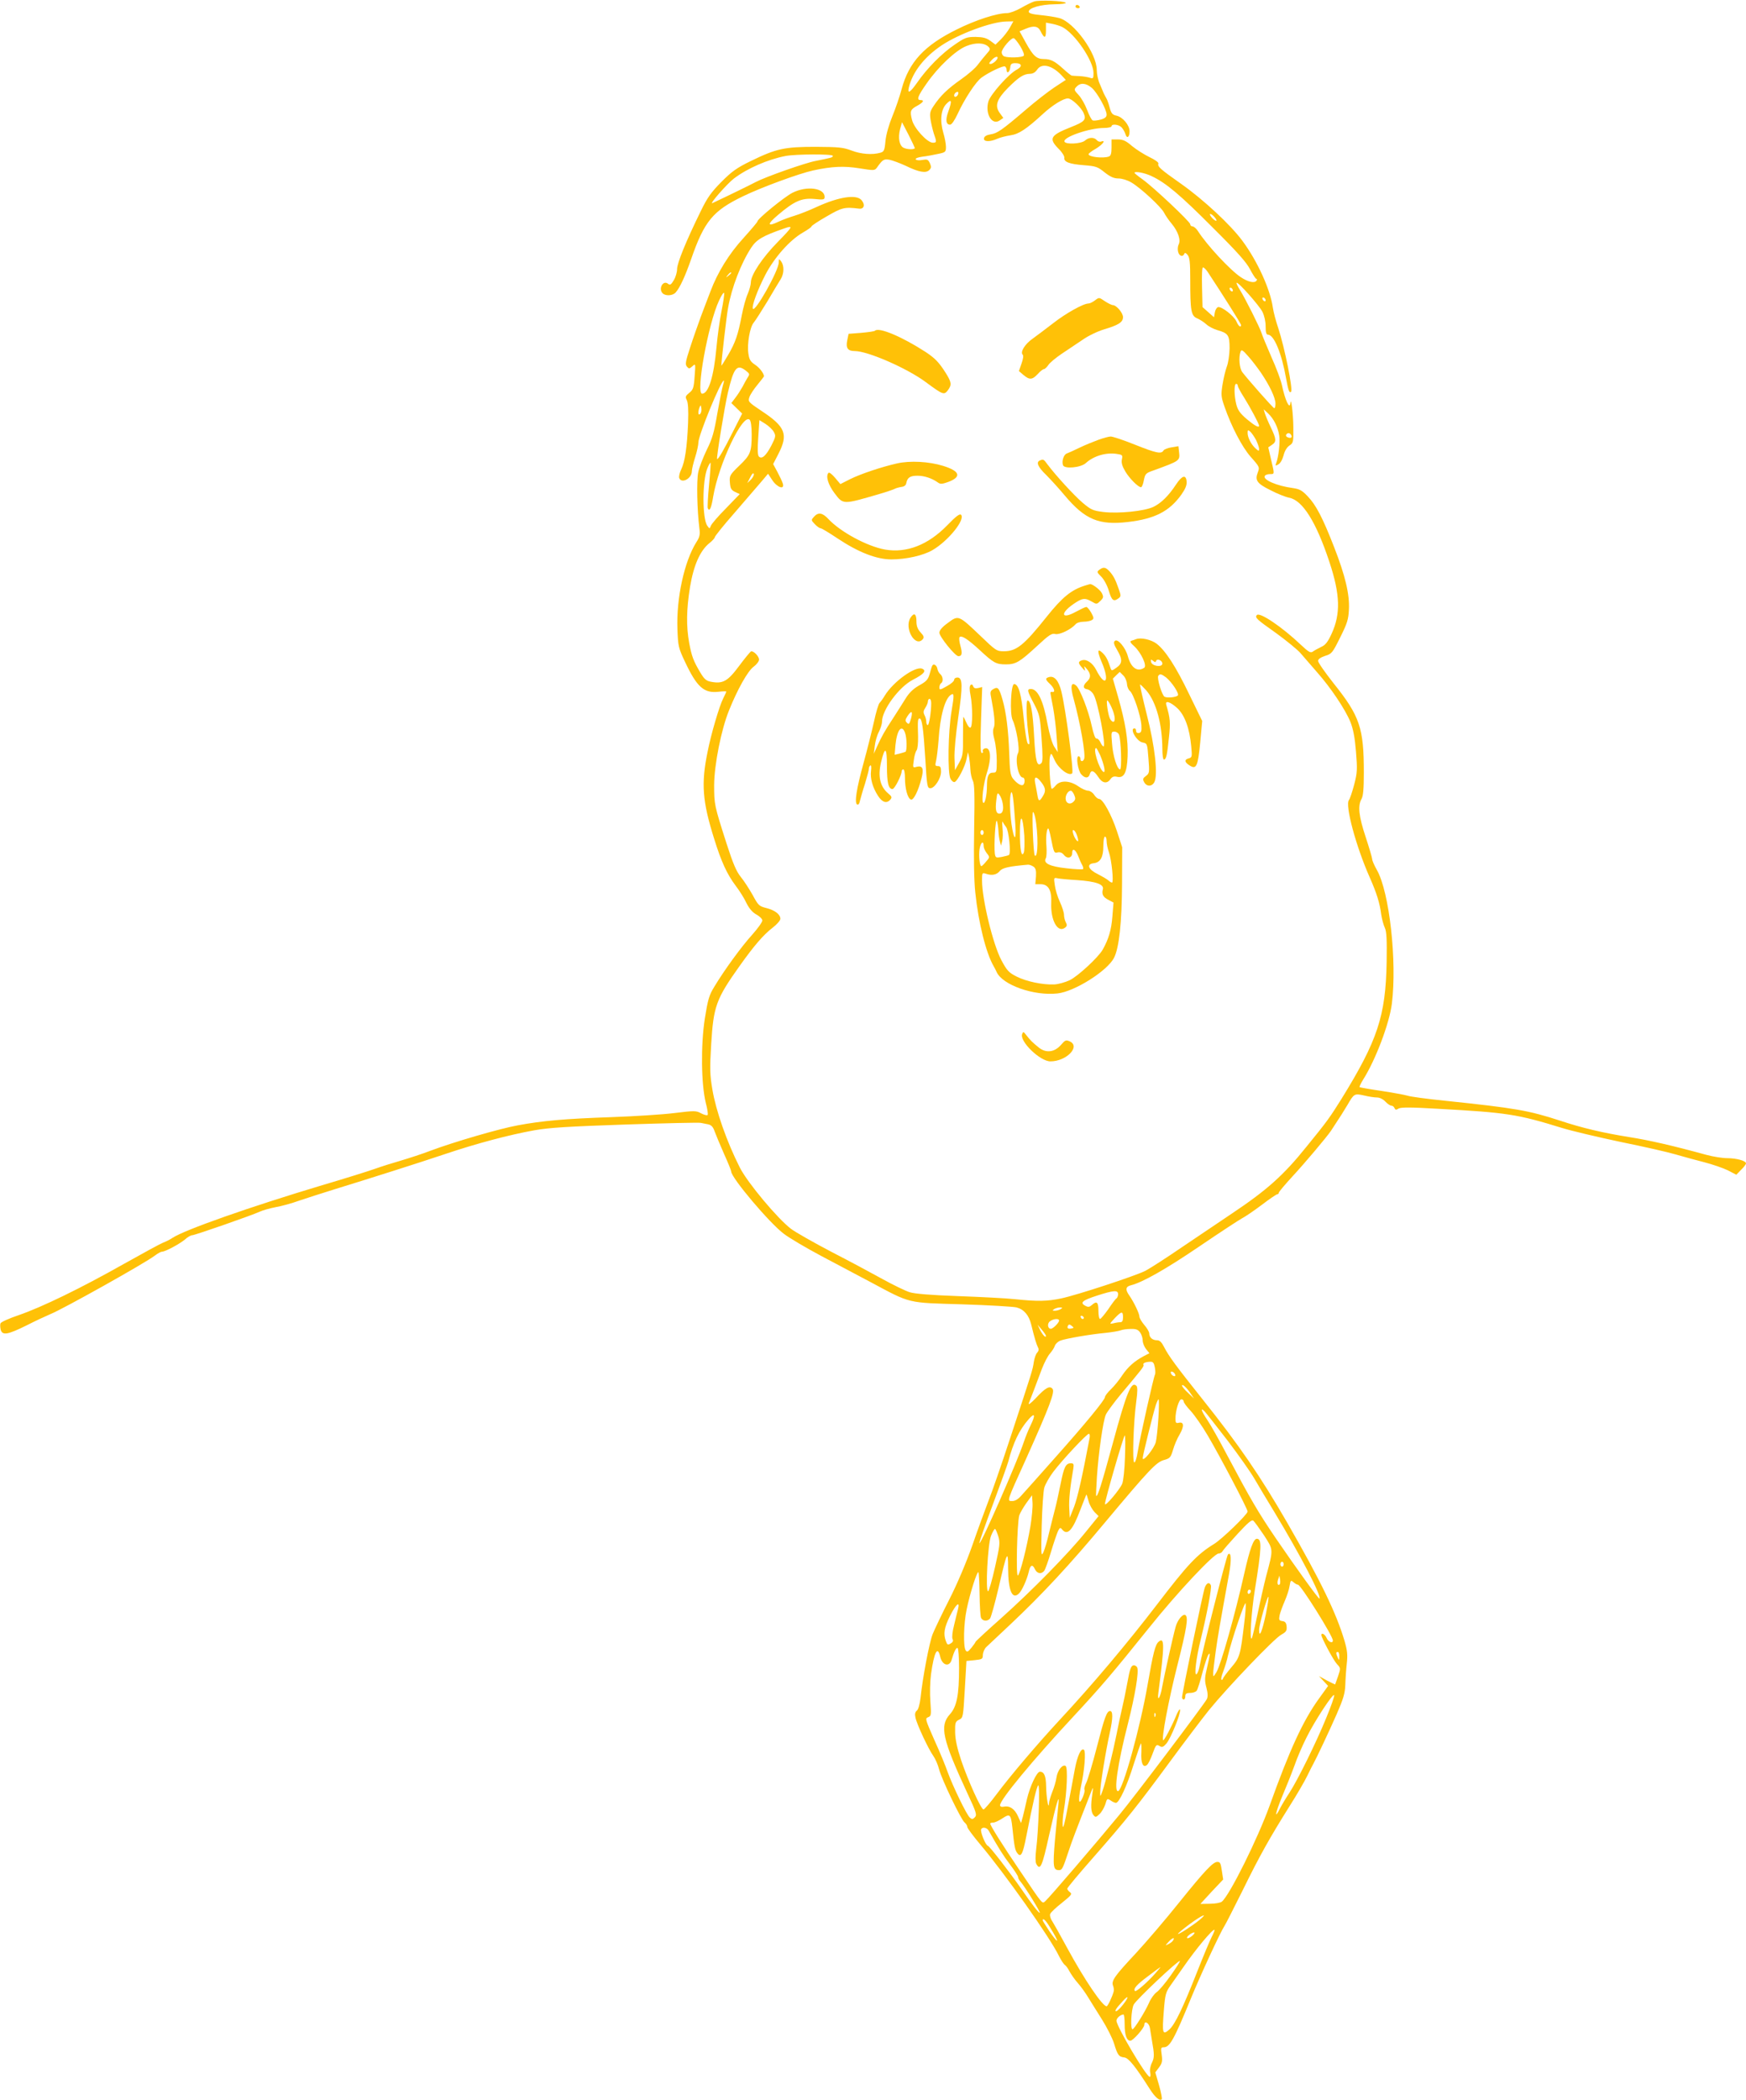 <?xml version="1.0" standalone="no"?>
<!DOCTYPE svg PUBLIC "-//W3C//DTD SVG 20010904//EN"
 "http://www.w3.org/TR/2001/REC-SVG-20010904/DTD/svg10.dtd">
<svg version="1.0" xmlns="http://www.w3.org/2000/svg"
 width="1065pt" height="1280pt" viewBox="0 0 1065 1280"
 preserveAspectRatio="xMidYMid meet">
<g transform="translate(0,1280) scale(0.1,-0.1)"
fill="#ffc107" stroke="none">
<path d="M6308 12791 c-15 -5 -52 -23 -81 -40 -30 -17 -68 -31 -84 -31 -62 0
-192 -42 -308 -100 -197 -97 -291 -199 -335 -362 -12 -46 -38 -121 -57 -167
-21 -51 -38 -111 -42 -150 -5 -58 -9 -66 -31 -72 -49 -14 -117 -9 -175 13 -53
20 -79 22 -220 23 -190 0 -240 -11 -394 -86 -87 -42 -117 -64 -180 -127 -63
-64 -86 -95 -128 -182 -88 -179 -143 -314 -143 -350 0 -19 -9 -50 -20 -68 -17
-28 -23 -32 -35 -22 -30 25 -61 -30 -33 -58 18 -18 63 -15 80 6 25 28 57 97
94 203 80 231 133 294 315 382 113 55 342 139 429 158 115 25 189 28 282 13
87 -14 93 -14 106 3 36 51 43 55 78 49 19 -4 62 -20 97 -36 82 -40 124 -47
145 -27 13 13 13 21 4 42 -11 23 -16 25 -46 20 -19 -4 -36 -2 -40 3 -4 7 13
13 41 17 27 3 69 11 96 17 44 9 47 12 47 42 0 18 -7 57 -16 86 -22 75 -15 144
20 178 31 32 34 18 10 -49 -18 -50 -14 -79 11 -79 10 0 27 25 46 65 41 90 112
198 146 222 47 34 133 74 143 68 6 -4 10 -13 10 -21 0 -26 19 -15 22 14 2 22
8 27 32 27 39 0 44 -20 9 -39 -48 -24 -161 -151 -174 -194 -22 -75 22 -149 69
-116 l22 15 -21 29 c-33 44 -20 84 49 154 67 67 96 85 134 86 18 0 33 9 44 25
27 42 89 28 147 -32 l28 -30 -70 -46 c-39 -26 -116 -86 -173 -135 -146 -125
-175 -145 -216 -151 -24 -4 -38 -12 -40 -24 -4 -22 36 -23 81 -3 18 8 53 17
80 21 51 7 98 38 200 132 58 53 123 93 151 93 23 0 82 -56 96 -90 17 -40 6
-52 -78 -85 -126 -50 -137 -69 -75 -132 21 -20 36 -45 35 -54 -4 -26 29 -39
119 -46 73 -6 84 -9 127 -44 36 -28 57 -37 85 -37 21 0 54 -10 79 -25 57 -34
179 -147 198 -183 8 -16 29 -47 47 -68 39 -47 57 -100 42 -127 -5 -10 -7 -30
-3 -44 6 -26 29 -34 38 -12 3 8 9 6 20 -7 13 -16 16 -47 16 -152 0 -189 5
-220 43 -235 16 -7 41 -23 55 -36 14 -13 43 -28 66 -35 68 -19 76 -31 76 -112
-1 -40 -8 -89 -17 -111 -8 -22 -20 -71 -26 -109 -10 -62 -9 -75 12 -135 42
-121 106 -244 159 -305 57 -64 56 -64 43 -99 -17 -45 -3 -65 78 -105 42 -22
93 -42 114 -46 82 -15 165 -147 246 -392 66 -199 69 -317 13 -438 -23 -50 -38
-69 -64 -80 -18 -9 -41 -21 -50 -28 -14 -10 -25 -4 -75 43 -114 108 -248 198
-266 180 -15 -15 -3 -26 119 -112 63 -46 129 -100 147 -121 18 -21 62 -72 99
-114 86 -97 174 -229 205 -305 17 -43 27 -94 34 -181 9 -109 8 -128 -11 -201
-12 -45 -26 -87 -32 -94 -25 -30 43 -283 127 -472 42 -95 61 -155 70 -226 4
-27 14 -64 22 -81 11 -24 13 -71 11 -210 -6 -327 -55 -476 -275 -832 -70 -112
-88 -138 -213 -291 -141 -176 -244 -267 -455 -408 -66 -44 -201 -135 -300
-202 -99 -68 -202 -134 -229 -148 -64 -32 -418 -148 -513 -168 -85 -18 -145
-19 -279 -5 -55 6 -211 14 -349 19 -168 6 -265 14 -297 24 -25 8 -100 44 -165
80 -65 36 -205 111 -312 166 -107 56 -218 119 -246 140 -82 62 -265 281 -312
373 -80 158 -146 346 -168 478 -15 89 -16 125 -7 274 14 232 30 276 173 477
89 125 145 190 202 234 26 20 47 44 47 54 0 27 -34 53 -87 66 -43 11 -48 16
-82 79 -21 37 -53 87 -73 111 -27 34 -47 81 -86 202 -75 234 -76 239 -76 358
1 124 43 337 91 455 51 127 113 238 149 265 19 14 34 34 34 44 0 20 -34 55
-49 50 -5 -2 -38 -42 -73 -89 -69 -93 -99 -110 -171 -96 -29 5 -41 16 -64 54
-43 72 -54 101 -69 182 -19 104 -17 205 5 342 22 132 61 221 118 267 18 14 33
31 33 36 0 6 53 72 118 146 64 74 137 159 162 188 l45 53 25 -38 c30 -46 77
-62 65 -22 -4 13 -19 45 -33 71 l-26 48 32 62 c61 119 44 165 -103 262 -81 54
-83 57 -74 84 5 15 27 49 49 75 22 27 40 50 40 52 0 17 -27 53 -55 71 -27 18
-35 31 -40 67 -9 59 9 163 33 190 10 12 47 70 83 129 35 60 72 121 81 135 21
34 22 82 3 108 -14 18 -14 18 -15 -6 0 -50 -148 -312 -158 -281 -6 19 28 112
76 205 54 105 150 213 229 258 29 17 53 33 53 38 0 4 42 32 93 61 93 54 108
58 197 47 31 -4 39 25 14 53 -32 35 -137 19 -269 -41 -45 -21 -108 -46 -138
-55 -30 -9 -74 -25 -97 -36 -71 -34 -73 -17 -4 41 99 84 144 104 221 97 56 -6
63 -4 63 12 0 55 -108 70 -196 26 -49 -25 -214 -159 -214 -175 0 -4 -38 -49
-84 -100 -90 -98 -159 -211 -202 -325 -15 -38 -41 -108 -59 -155 -17 -47 -47
-131 -65 -187 -28 -86 -32 -104 -20 -118 12 -14 15 -14 33 2 20 18 20 17 14
-61 -5 -71 -9 -82 -33 -101 -23 -19 -25 -24 -15 -44 8 -15 11 -59 8 -139 -6
-147 -19 -237 -42 -284 -10 -20 -15 -43 -12 -52 14 -37 77 -3 77 41 0 12 9 50
20 85 11 34 20 76 20 91 0 43 137 377 155 377 2 0 0 -12 -5 -27 -5 -16 -20
-92 -34 -170 -20 -118 -31 -157 -65 -225 -22 -46 -46 -107 -52 -137 -11 -52
-7 -231 7 -342 5 -38 2 -53 -19 -85 -73 -117 -122 -340 -115 -529 4 -105 6
-114 46 -199 73 -155 116 -193 204 -183 26 3 48 4 48 1 0 -3 -9 -22 -19 -42
-23 -45 -74 -217 -95 -325 -40 -194 -32 -301 40 -530 43 -139 79 -217 131
-286 23 -30 53 -77 66 -106 18 -35 37 -57 61 -70 20 -11 36 -27 36 -36 0 -10
-28 -49 -62 -87 -66 -73 -169 -214 -231 -317 -32 -52 -39 -77 -58 -195 -25
-163 -22 -399 6 -513 10 -37 15 -71 11 -74 -4 -4 -21 1 -39 10 -31 17 -40 17
-163 2 -71 -9 -244 -20 -385 -25 -287 -10 -420 -22 -571 -50 -110 -20 -386
-100 -533 -155 -49 -19 -130 -45 -180 -60 -49 -14 -119 -36 -155 -49 -36 -13
-182 -59 -325 -101 -441 -132 -839 -272 -913 -321 -15 -10 -40 -23 -57 -29
-16 -6 -124 -65 -240 -130 -262 -148 -497 -262 -638 -311 -60 -20 -111 -43
-114 -51 -3 -7 -2 -24 1 -38 10 -37 42 -32 157 25 55 28 122 59 148 70 71 28
576 310 637 357 17 13 36 23 43 23 19 0 105 46 139 74 16 15 36 26 44 26 16 0
366 122 413 144 17 8 59 20 95 27 36 6 101 24 145 40 44 15 141 46 215 69 221
68 505 158 675 215 193 65 390 117 545 145 92 16 204 23 555 35 242 8 449 13
460 10 11 -2 31 -6 45 -9 19 -4 30 -16 39 -43 8 -21 33 -82 57 -136 24 -53 44
-102 44 -108 0 -38 233 -314 321 -380 34 -26 136 -86 228 -135 91 -48 227
-120 302 -160 247 -132 219 -125 558 -135 162 -5 311 -14 332 -19 45 -12 75
-47 89 -104 20 -82 32 -121 41 -139 7 -12 5 -22 -4 -32 -8 -7 -17 -33 -21 -57
-7 -49 -9 -54 -142 -458 -53 -162 -114 -338 -135 -390 -20 -53 -65 -174 -98
-270 -37 -105 -93 -237 -141 -331 -44 -86 -89 -181 -101 -210 -21 -54 -61
-265 -74 -389 -5 -39 -13 -70 -22 -77 -11 -9 -14 -22 -9 -43 8 -41 80 -194
109 -234 12 -17 28 -53 35 -81 16 -62 133 -305 155 -324 9 -7 17 -20 17 -27 0
-8 35 -55 78 -106 152 -180 427 -569 481 -681 13 -26 29 -50 36 -55 7 -4 20
-22 29 -40 10 -18 32 -50 50 -70 18 -20 46 -59 63 -87 17 -27 55 -89 85 -136
30 -48 63 -113 73 -145 22 -72 29 -82 63 -86 26 -3 66 -52 157 -195 31 -48 59
-72 71 -60 4 3 -4 42 -16 85 l-23 79 23 31 c19 25 21 38 16 76 -6 41 -5 46 12
46 37 0 63 46 167 300 61 148 178 400 204 440 6 8 55 105 110 215 107 218 166
322 287 515 44 69 92 152 108 185 16 33 33 67 38 75 19 35 94 193 141 300 41
94 51 127 53 180 1 36 5 94 9 130 6 53 3 79 -14 138 -51 171 -145 365 -350
721 -163 282 -293 472 -515 750 -162 203 -207 264 -235 319 -16 31 -27 42 -44
42 -27 0 -47 17 -47 42 0 9 -14 33 -30 51 -16 19 -30 42 -30 51 0 19 -33 87
-61 128 -26 36 -24 55 9 63 71 18 210 96 419 238 125 85 243 162 260 171 18 9
71 45 119 81 47 36 90 65 95 65 5 0 9 4 9 9 0 5 37 49 82 98 78 84 209 240
236 279 60 91 80 123 102 160 39 68 42 69 101 56 28 -7 63 -12 78 -12 16 0 37
-10 51 -25 13 -14 30 -25 37 -25 8 0 16 -7 19 -15 5 -11 10 -12 24 -3 14 9 74
9 242 -1 419 -23 484 -33 753 -116 61 -19 223 -57 360 -86 138 -28 288 -62
335 -76 47 -14 126 -35 176 -48 50 -13 114 -35 143 -49 l52 -27 29 30 c17 16
30 34 30 39 0 16 -58 32 -115 32 -28 0 -85 9 -126 20 -204 56 -347 89 -474
109 -156 25 -285 55 -420 100 -191 62 -270 76 -700 121 -110 11 -213 25 -230
31 -16 5 -88 18 -159 29 -70 10 -130 21 -133 23 -2 3 8 24 23 48 75 119 159
341 174 461 32 259 -15 679 -91 814 -16 28 -29 58 -29 66 0 8 -18 69 -40 136
-42 127 -49 190 -25 232 10 18 14 61 14 160 0 272 -24 344 -184 544 -52 66
-95 127 -95 137 0 11 14 21 43 31 40 12 45 18 92 113 43 86 50 109 53 170 5
91 -23 208 -90 379 -70 180 -111 258 -161 310 -35 37 -50 45 -92 51 -97 13
-185 51 -170 74 3 6 17 11 31 11 29 0 29 -3 7 89 l-17 74 22 15 c29 19 28 35
-7 108 -16 33 -32 72 -36 85 l-7 24 27 -25 c34 -32 60 -83 68 -136 6 -39 -4
-130 -19 -168 -6 -16 -4 -17 13 -7 12 6 25 28 32 54 7 28 20 50 36 61 24 16
25 20 24 114 -1 81 -14 186 -18 145 -4 -44 -33 19 -52 111 -6 28 -34 104 -64
170 -29 67 -56 132 -60 146 -10 33 -100 212 -132 263 -13 21 -23 41 -20 43 8
8 136 -136 157 -176 12 -24 20 -59 20 -90 0 -37 4 -50 14 -50 37 0 84 -114
111 -268 13 -72 20 -91 30 -80 13 13 -40 273 -78 388 -14 41 -29 97 -33 125
-16 112 -94 283 -185 406 -72 98 -238 252 -374 348 -128 90 -146 106 -139 124
2 7 -22 24 -54 39 -31 15 -79 45 -106 67 -38 33 -56 41 -87 41 l-39 0 0 -49
c0 -35 -4 -51 -16 -55 -34 -13 -124 -3 -124 14 0 5 20 20 45 34 41 25 64 55
31 43 -8 -3 -20 1 -26 9 -17 19 -49 18 -72 -3 -23 -20 -119 -25 -125 -6 -10
27 153 83 241 83 25 0 46 5 46 10 0 17 46 11 62 -7 9 -10 19 -28 23 -41 9 -30
25 -18 25 18 0 37 -42 87 -80 95 -24 5 -32 14 -41 48 -6 23 -15 49 -20 57 -5
8 -12 22 -16 30 -3 8 -14 34 -24 57 -11 23 -19 62 -19 86 0 102 -138 292 -229
317 -22 6 -73 14 -113 18 -52 5 -73 11 -73 21 0 23 74 44 157 45 43 0 73 5 69
9 -12 12 -161 18 -193 8z m-149 -161 c-12 -21 -37 -53 -55 -71 l-32 -31 -31
23 c-25 18 -45 23 -90 24 -54 0 -65 -4 -129 -48 -78 -53 -168 -144 -228 -231
-43 -61 -60 -71 -50 -28 23 94 95 186 202 257 104 69 304 143 392 144 l43 1
-22 -40z m321 5 c77 -40 190 -206 190 -280 0 -33 -2 -36 -22 -29 -13 4 -41 9
-63 10 -22 1 -43 2 -48 3 -4 1 -26 18 -50 40 -54 49 -78 61 -120 61 -45 0 -66
20 -111 102 l-37 67 38 16 c48 20 74 16 89 -13 24 -49 34 -48 34 2 l0 48 37
-7 c21 -4 49 -13 63 -20z m-256 -118 c15 -25 25 -50 21 -56 -7 -12 -93 -15
-119 -5 -9 3 -16 15 -16 25 0 23 59 91 74 86 6 -2 24 -24 40 -50z m-195 -2
c13 -13 12 -18 -10 -42 -14 -16 -37 -44 -52 -64 -14 -21 -61 -62 -104 -92 -84
-59 -126 -100 -167 -161 -23 -34 -26 -46 -20 -85 4 -25 13 -63 20 -85 18 -51
18 -56 -6 -56 -34 0 -115 89 -127 139 -14 54 -10 64 33 87 36 20 44 34 19 34
-26 0 -17 24 37 101 70 101 177 202 242 228 56 23 110 21 135 -4z m45 -86 c-9
-10 -24 -19 -32 -19 -12 0 -10 6 8 25 26 28 50 23 24 -6z m586 -165 c33 -29
90 -131 90 -163 0 -14 -10 -23 -36 -30 -19 -5 -41 -8 -49 -5 -7 3 -22 32 -34
64 -12 32 -35 73 -52 91 -28 30 -29 33 -13 50 24 26 57 24 94 -7z m-816 -39
c-6 -16 -24 -21 -24 -7 0 11 11 22 21 22 5 0 6 -7 3 -15z m-264 -327 c0 -11
-48 -10 -70 2 -25 14 -33 60 -20 112 l12 43 39 -75 c21 -41 38 -78 39 -82z
m-500 -48 c0 -10 -5 -11 -105 -31 -64 -12 -305 -97 -364 -128 -28 -15 -173
-86 -265 -129 -25 -12 89 118 131 150 82 62 206 116 314 137 63 12 289 13 289
1z m1945 -124 c86 -40 174 -114 375 -316 147 -146 203 -209 225 -252 17 -32
34 -58 38 -58 5 0 5 -4 2 -10 -11 -18 -51 -10 -96 20 -64 42 -207 195 -263
283 -10 15 -25 27 -32 27 -8 0 -14 6 -14 13 0 15 -222 224 -290 273 -28 20
-50 38 -50 40 0 12 62 1 105 -20z m395 -269 c0 -6 -9 -2 -20 8 -11 10 -20 23
-20 28 0 6 9 2 20 -8 11 -10 20 -23 20 -28z m-2674 -130 c-95 -96 -166 -203
-166 -248 0 -15 -9 -46 -19 -70 -11 -24 -27 -82 -36 -129 -23 -120 -39 -168
-85 -246 -22 -38 -40 -66 -40 -62 0 26 32 305 41 351 22 125 79 272 141 367
33 50 70 72 203 118 55 19 52 12 -39 -81z m2620 -184 c96 -145 204 -317 204
-324 0 -19 -16 -8 -28 21 -15 34 -89 92 -112 88 -8 -2 -17 -16 -20 -33 l-5
-29 -35 31 -35 31 -3 121 c-2 74 0 121 6 121 5 0 18 -12 28 -27z m-2906 -7 c0
-2 -8 -10 -17 -17 -16 -13 -17 -12 -4 4 13 16 21 21 21 13z m3060 -107 c0 -6
-4 -7 -10 -4 -5 3 -10 11 -10 16 0 6 5 7 10 4 6 -3 10 -11 10 -16z m-3119
-125 c-11 -55 -25 -155 -31 -224 -16 -175 -48 -279 -87 -280 -41 -1 37 428
103 568 14 31 28 52 31 46 2 -7 -5 -56 -16 -110z m3319 65 c0 -6 -4 -7 -10 -4
-5 3 -10 11 -10 16 0 6 5 7 10 4 6 -3 10 -11 10 -16z m-30 -439 c55 -81 90
-155 90 -191 0 -17 -4 -29 -8 -27 -9 3 -162 177 -194 219 -18 23 -24 91 -11
125 5 15 13 11 46 -27 22 -24 56 -69 77 -99z m-3140 10 c23 -18 24 -21 10 -42
-8 -13 -22 -38 -31 -56 -10 -18 -29 -48 -43 -66 l-25 -33 33 -32 33 -32 -57
-112 c-56 -112 -90 -170 -96 -165 -5 6 46 321 66 405 36 153 55 176 110 133z
m3000 -91 c0 -7 17 -39 39 -73 37 -59 91 -160 91 -171 0 -15 -27 0 -75 40 -41
35 -55 55 -64 90 -14 55 -14 125 -1 125 6 0 10 -5 10 -11z m-3279 -172 c-13
-13 -15 11 -4 40 7 16 8 15 11 -6 2 -13 -1 -28 -7 -34z m314 -125 c0 -107 -7
-125 -76 -191 -58 -56 -60 -61 -57 -102 3 -37 8 -46 32 -58 l28 -13 -84 -87
c-47 -47 -88 -95 -92 -106 -7 -19 -8 -19 -21 -1 -32 42 -32 277 0 352 8 20 17
35 19 33 2 -2 -2 -62 -9 -134 -7 -71 -10 -136 -8 -142 10 -26 22 -1 33 69 34
200 181 511 223 469 7 -7 12 -42 12 -89z m135 15 c13 -23 12 -30 -15 -83 -33
-63 -58 -85 -76 -67 -8 8 -9 43 -4 116 l7 106 37 -23 c20 -13 43 -34 51 -49z
m2941 -48 c10 -21 19 -46 19 -55 0 -15 -2 -15 -21 2 -27 24 -49 67 -49 95 0
18 2 20 16 8 8 -7 24 -30 35 -50z m214 30 c10 -15 -1 -23 -20 -15 -9 3 -13 10
-10 16 8 13 22 13 30 -1z m-3295 -273 l-22 -21 18 35 c10 21 19 30 22 21 2 -7
-6 -23 -18 -35z m2240 -4965 c0 -11 -5 -23 -10 -26 -6 -3 -28 -33 -50 -66 -23
-32 -45 -59 -50 -59 -6 0 -10 23 -10 50 0 53 -10 62 -41 34 -14 -12 -22 -13
-39 -4 -35 19 -18 33 71 62 103 33 129 35 129 9z m-350 -91 c-8 -5 -24 -10
-35 -10 -17 0 -17 2 -5 10 8 5 24 10 35 10 17 0 17 -2 5 -10z m380 -50 c0 -22
-5 -30 -17 -30 -10 0 -29 -3 -43 -7 -24 -5 -23 -4 9 31 42 44 51 45 51 6z
m-239 -3 c-1 -12 -15 -9 -19 4 -3 6 1 10 8 8 6 -3 11 -8 11 -12z m-151 -17 c0
-13 -37 -50 -50 -50 -20 0 -24 33 -5 46 22 16 55 18 55 4z m76 -48 c-22 -5
-30 3 -21 18 5 8 11 7 22 -2 15 -12 14 -13 -1 -16z m-156 -45 c0 -16 -20 5
-36 36 l-15 32 25 -30 c14 -16 26 -34 26 -38z m574 21 c9 -12 16 -34 16 -49 0
-14 9 -38 20 -52 l21 -26 -33 -17 c-57 -30 -98 -66 -133 -118 -18 -28 -50 -67
-69 -85 -20 -19 -36 -40 -36 -47 0 -17 -119 -162 -308 -374 -91 -102 -179
-202 -198 -222 -22 -26 -41 -38 -59 -38 -34 0 -37 -9 85 260 141 314 176 406
160 424 -17 21 -43 7 -103 -58 -27 -28 -45 -42 -42 -31 4 11 18 47 31 80 12
33 35 92 49 130 15 39 37 81 50 95 12 14 26 35 29 46 4 12 19 26 34 32 35 13
187 39 276 47 38 4 79 11 90 15 12 5 40 9 63 9 32 1 45 -4 57 -21z m90 -213
c4 -20 4 -39 1 -44 -8 -14 -92 -386 -105 -469 -7 -44 -16 -70 -22 -66 -12 8
-4 247 13 372 8 57 8 87 1 94 -31 31 -59 -35 -146 -356 -68 -249 -92 -325
-100 -314 -1 1 1 55 5 118 10 145 37 336 54 376 7 16 48 72 91 124 128 152
144 172 139 180 -6 10 12 18 41 19 17 1 23 -7 28 -34z m124 -44 c3 -8 -1 -12
-9 -9 -7 2 -15 10 -17 17 -3 8 1 12 9 9 7 -2 15 -10 17 -17z m94 -115 l21 -31
-36 34 c-21 19 -37 39 -37 44 0 14 28 -11 52 -47z m-196 -148 c-4 -62 -11
-129 -16 -149 -11 -40 -79 -124 -80 -98 0 16 61 263 81 327 6 17 13 32 16 32
3 0 3 -51 -1 -112z m154 99 c0 -7 19 -33 43 -58 23 -25 70 -92 104 -150 75
-127 243 -447 243 -463 0 -17 -158 -170 -205 -198 -104 -64 -161 -125 -347
-368 -181 -236 -392 -487 -595 -705 -139 -150 -301 -341 -384 -452 -38 -51
-74 -93 -80 -93 -15 0 -94 175 -136 299 -24 72 -36 125 -37 170 -1 60 1 66 24
78 25 12 25 15 35 185 l10 173 50 5 c47 5 50 7 50 33 1 15 10 36 20 46 11 10
79 74 150 141 190 179 360 361 578 623 268 320 310 364 357 377 36 10 41 15
55 62 8 28 26 71 41 95 28 49 26 78 -6 70 -17 -4 -20 0 -20 25 0 49 21 118 36
118 8 0 14 -6 14 -13z m269 -240 c66 -87 139 -190 162 -230 23 -40 79 -133
124 -207 156 -258 288 -511 273 -525 -4 -4 -141 185 -266 368 -108 159 -153
236 -296 505 -47 90 -102 187 -121 215 -38 56 -46 83 -16 52 10 -11 73 -91
140 -178z m-1202 96 c-13 -26 -32 -73 -42 -103 -39 -118 -262 -626 -271 -617
-3 2 34 107 81 233 47 126 90 245 95 264 30 115 67 193 124 258 38 44 44 28
13 -35z m359 -80 c-47 -247 -73 -360 -94 -417 l-27 -68 -3 58 c-3 52 6 134 25
242 4 27 2 32 -15 32 -31 0 -42 -21 -63 -127 -11 -54 -26 -123 -34 -153 -8
-30 -24 -95 -36 -143 -11 -49 -27 -103 -35 -120 -14 -29 -14 -13 -10 163 3
107 10 212 16 232 6 20 30 63 54 95 55 73 205 233 218 233 5 0 7 -12 4 -27z
m216 -115 c-2 -74 -10 -146 -17 -163 -16 -37 -105 -142 -105 -123 -1 21 114
418 121 418 3 0 4 -60 1 -132z m-222 -269 c6 -23 23 -52 36 -66 l25 -25 -78
-96 c-107 -133 -326 -356 -515 -525 -87 -77 -158 -143 -158 -146 0 -3 -11 -19
-25 -36 -21 -25 -26 -28 -35 -15 -15 23 -12 162 6 248 20 98 64 236 72 228 3
-4 6 -64 7 -134 1 -70 5 -135 9 -144 10 -21 39 -23 55 -4 6 8 29 90 51 183 53
229 59 241 59 122 1 -137 26 -193 67 -152 19 19 48 85 59 131 9 42 22 49 37
18 12 -28 39 -34 57 -12 6 7 25 60 42 117 17 57 37 114 43 127 11 21 14 22 25
8 33 -39 64 -4 112 124 19 49 35 90 36 90 1 0 7 -19 13 -41z m-355 -154 c-22
-129 -62 -286 -76 -299 -13 -12 -5 317 8 366 5 15 24 48 43 75 l35 48 3 -45
c2 -25 -4 -90 -13 -145z m1425 -54 c58 -90 58 -82 13 -249 -13 -51 -37 -156
-53 -234 -16 -77 -32 -143 -35 -146 -14 -14 -2 164 19 295 42 259 44 313 12
313 -20 0 -43 -63 -76 -210 -56 -250 -143 -558 -170 -603 -19 -31 -20 -31 -20
-7 0 14 7 72 15 130 13 95 26 168 81 471 17 93 14 143 -6 123 -9 -9 -160 -603
-174 -686 -4 -21 -12 -40 -18 -44 -15 -9 -2 99 27 216 37 152 67 310 61 326
-9 22 -26 16 -37 -13 -11 -28 -139 -647 -139 -670 0 -7 5 -13 10 -13 6 0 10 9
10 20 0 15 7 20 29 20 16 0 34 6 40 13 6 8 22 58 36 113 15 54 31 104 37 109
11 11 11 9 -13 -97 -11 -47 -11 -67 0 -107 9 -35 9 -55 2 -69 -19 -35 -441
-594 -535 -707 -135 -164 -430 -508 -450 -524 -20 -17 -11 -28 -154 184 -108
159 -182 277 -182 289 0 3 8 6 19 6 10 0 35 12 56 26 45 30 51 25 60 -56 12
-116 16 -138 30 -156 22 -30 34 -7 55 102 42 213 64 305 73 311 11 7 2 -275
-13 -392 -5 -43 -5 -76 1 -87 24 -44 36 -16 78 174 46 204 66 269 56 183 -3
-27 -12 -122 -20 -210 -14 -166 -11 -185 25 -185 18 0 23 9 58 115 18 56 48
134 123 325 29 75 29 75 22 25 -11 -71 -9 -111 7 -130 12 -14 15 -14 37 7 13
12 28 39 35 59 10 36 12 37 32 24 11 -8 26 -15 33 -15 19 0 67 102 108 235 21
66 41 123 44 127 3 4 4 -20 3 -53 -4 -66 10 -98 34 -78 8 6 23 37 35 70 19 53
23 57 41 46 16 -10 23 -8 43 15 26 31 88 182 83 206 -2 8 -14 -11 -27 -44 -25
-60 -71 -147 -76 -142 -11 11 33 244 84 446 60 236 71 305 51 317 -15 9 -48
-30 -59 -72 -18 -65 -69 -295 -82 -365 -11 -68 -32 -98 -23 -35 38 293 38 340
1 309 -20 -17 -33 -66 -67 -262 -45 -260 -150 -638 -179 -648 -29 -10 -5 162
59 411 44 173 67 314 57 341 -4 10 -15 16 -24 14 -14 -2 -22 -24 -36 -103 -10
-55 -25 -127 -33 -160 -8 -33 -23 -103 -33 -155 -24 -119 -68 -298 -86 -347
-14 -38 -14 -38 -14 -8 -1 38 33 248 59 366 19 86 19 129 1 129 -20 0 -34 -39
-80 -218 -27 -105 -57 -204 -66 -221 -9 -18 -13 -36 -10 -41 3 -5 -2 -26 -11
-47 -24 -54 -29 -20 -11 65 22 96 32 218 18 226 -17 11 -39 -35 -55 -119 -8
-44 -27 -147 -43 -230 -18 -99 -29 -138 -31 -116 -2 19 1 62 7 95 19 110 25
262 11 271 -19 12 -50 -27 -56 -71 -3 -21 -14 -60 -25 -86 -10 -26 -20 -57
-20 -70 -3 -47 -17 35 -18 103 -1 63 -12 89 -38 89 -19 0 -61 -90 -79 -167 -8
-38 -20 -86 -25 -107 l-11 -39 -18 40 c-20 46 -51 67 -86 60 -15 -3 -24 0 -24
9 0 33 199 274 446 539 170 183 235 259 465 545 168 210 393 450 422 450 9 0
20 6 24 14 4 8 46 56 92 106 64 69 86 88 96 80 7 -6 36 -46 65 -89z m-1621 -5
c12 -40 10 -57 -20 -190 -18 -80 -37 -146 -42 -146 -17 0 -2 288 18 338 9 23
20 42 24 42 4 0 12 -20 20 -44z m1741 -171 c0 -8 -4 -15 -10 -15 -5 0 -10 7
-10 15 0 8 5 15 10 15 6 0 10 -7 10 -15z m-24 -123 c-12 -11 -18 7 -10 30 l8
23 4 -23 c2 -13 1 -26 -2 -30z m111 -2 c17 0 213 -312 213 -340 0 -20 -27 -10
-38 15 -10 23 -32 35 -32 18 0 -16 74 -155 95 -177 23 -24 23 -26 7 -73 -9
-26 -17 -49 -18 -51 0 -1 -23 10 -50 24 l-49 27 28 -30 28 -30 -57 -79 c-97
-135 -177 -309 -299 -649 -74 -205 -244 -547 -292 -587 -8 -7 -41 -13 -73 -13
l-58 -1 69 75 70 74 -7 46 c-8 55 -11 61 -29 61 -26 0 -77 -54 -230 -244 -84
-105 -204 -245 -265 -311 -131 -140 -152 -169 -141 -199 5 -11 6 -28 4 -36 -9
-33 -36 -90 -43 -90 -25 0 -134 160 -239 353 -42 78 -85 154 -94 168 -10 14
-15 34 -11 42 3 9 36 40 72 68 57 46 63 53 49 64 -10 7 -17 17 -17 22 0 6 73
93 162 194 200 228 267 312 465 581 86 117 193 258 237 313 115 141 398 437
441 460 30 17 35 24 33 50 -2 23 -9 31 -26 33 -20 3 -22 7 -17 35 4 18 18 56
31 86 13 30 27 71 30 93 6 36 8 37 24 23 9 -8 21 -15 27 -15z m-287 -39 c0 -6
-4 -13 -10 -16 -5 -3 -10 1 -10 9 0 9 5 16 10 16 6 0 10 -4 10 -9z m91 -142
c-22 -104 -41 -149 -41 -94 0 31 51 208 57 201 3 -2 -5 -51 -16 -107z m-131
-48 c-24 -203 -27 -214 -81 -277 -27 -32 -49 -62 -49 -66 0 -4 -4 -8 -9 -8 -5
0 -1 22 10 50 10 27 24 71 29 97 21 92 104 338 108 319 2 -11 -1 -62 -8 -115z
m-1746 82 c-4 -16 -15 -59 -24 -98 -11 -41 -14 -76 -10 -86 6 -10 3 -19 -11
-27 -17 -11 -21 -9 -29 13 -17 45 -11 83 25 155 36 71 61 93 49 43z m6 -360
c0 -165 -14 -237 -56 -283 -64 -71 -47 -149 107 -482 55 -117 59 -132 45 -146
-12 -13 -18 -13 -30 -2 -19 15 -104 191 -136 279 -12 35 -48 123 -81 195 -55
125 -57 131 -38 138 19 7 20 14 14 95 -4 51 -2 122 4 168 19 135 40 176 56
106 12 -54 57 -65 70 -18 14 49 28 76 36 71 5 -3 9 -57 9 -121z m2319 70 c0
-25 -1 -26 -9 -8 -12 27 -12 35 0 35 6 0 10 -12 9 -27z m-79 -374 c-60 -148
-176 -383 -226 -459 -20 -30 -45 -72 -56 -93 -37 -74 -29 -29 12 70 23 54 57
139 75 188 17 50 51 128 75 175 51 103 164 274 168 256 2 -8 -20 -69 -48 -137z
m-1043 9 c-3 -8 -6 -5 -6 6 -1 11 2 17 5 13 3 -3 4 -12 1 -19z m-1016 -698
c59 -104 88 -151 130 -206 27 -36 49 -70 49 -76 0 -6 6 -19 14 -27 27 -31 126
-191 118 -191 -8 0 -48 52 -112 145 -70 101 -193 260 -204 263 -15 4 -49 89
-41 102 9 15 36 9 46 -10z m1284 -545 c-43 -35 -125 -88 -130 -84 -2 2 31 30
73 61 75 55 116 72 57 23z m-914 -38 c63 -100 62 -120 -1 -28 -22 33 -40 62
-40 65 0 17 18 1 41 -37z m990 -64 c-11 -21 -49 -112 -85 -203 -91 -231 -139
-331 -174 -362 -41 -36 -44 -24 -33 116 8 100 12 113 42 155 18 25 53 75 78
111 76 110 180 234 189 226 2 -2 -6 -22 -17 -43z m-120 6 c-13 -11 -27 -17
-30 -13 -7 7 28 34 43 34 6 -1 0 -10 -13 -21z m-116 -28 c-3 -6 -16 -16 -28
-22 -21 -11 -21 -10 2 15 23 25 40 29 26 7z m-14 -213 c-33 -47 -72 -93 -86
-102 -14 -10 -35 -38 -46 -64 -24 -55 -91 -162 -101 -162 -14 0 -8 120 7 150
15 30 274 274 282 266 2 -2 -23 -42 -56 -88z m-92 15 c-46 -53 -119 -117 -126
-110 -12 13 9 38 79 90 40 31 75 56 77 56 1 1 -12 -16 -30 -36z m-199 -193
c-17 -22 -36 -40 -42 -40 -11 0 0 18 41 62 37 41 38 25 1 -22z m10 -121 c0
-64 12 -99 35 -99 16 0 85 78 85 97 0 28 29 12 34 -19 3 -18 8 -49 11 -68 17
-96 17 -111 1 -145 -10 -20 -14 -44 -10 -60 3 -14 2 -25 -3 -25 -21 0 -202
306 -203 342 0 16 24 37 43 38 4 0 7 -27 7 -61z"/>
<path d="M6560 12760 c0 -5 7 -10 16 -10 8 0 12 5 9 10 -3 6 -10 10 -16 10 -5
0 -9 -4 -9 -10z"/>
<path d="M6679 10969 c-13 -10 -31 -19 -39 -19 -32 0 -139 -60 -217 -121 -46
-35 -102 -78 -125 -94 -47 -33 -76 -81 -60 -97 6 -6 3 -26 -7 -54 l-16 -46 28
-24 c37 -31 53 -30 87 6 15 17 32 30 38 30 5 0 17 11 26 24 8 14 46 45 83 70
38 25 94 63 127 85 32 23 90 51 130 63 90 27 116 44 116 75 0 25 -40 73 -62
73 -7 0 -29 11 -49 24 -35 24 -35 24 -60 5z"/>
<path d="M5337 10784 c-3 -4 -41 -9 -84 -13 l-77 -6 -8 -39 c-10 -48 3 -66 46
-66 79 0 319 -105 431 -188 107 -79 113 -81 136 -52 25 34 24 48 -12 106 -42
66 -65 90 -124 129 -144 93 -284 152 -308 129z"/>
<path d="M6700 10119 c-30 -11 -82 -32 -115 -48 -33 -16 -68 -32 -77 -35 -20
-6 -33 -48 -24 -72 9 -24 108 -15 139 13 48 44 123 66 189 56 34 -5 37 -7 31
-34 -4 -20 2 -41 21 -73 25 -42 78 -96 96 -96 5 0 13 19 17 42 8 40 12 44 58
60 162 59 163 59 157 112 l-4 36 -42 -7 c-22 -3 -45 -12 -49 -19 -13 -23 -43
-17 -176 36 -70 28 -136 50 -147 49 -10 0 -44 -9 -74 -20z"/>
<path d="M6343 9993 c-25 -10 -12 -40 38 -88 28 -28 79 -84 114 -126 123 -146
208 -182 385 -161 164 19 253 65 326 167 25 36 34 58 32 80 -4 44 -28 37 -65
-19 -44 -67 -90 -113 -138 -136 -55 -26 -212 -42 -305 -31 -64 8 -76 14 -126
56 -54 46 -167 170 -214 233 -24 33 -26 34 -47 25z"/>
<path d="M5471 9975 c-96 -22 -219 -63 -286 -96 l-59 -30 -32 38 c-18 21 -35
35 -40 31 -19 -19 -3 -72 36 -124 54 -71 49 -71 275 -5 39 11 79 25 90 30 11
6 31 11 45 13 16 2 26 10 28 23 7 34 23 45 69 45 42 0 89 -16 125 -42 14 -10
25 -9 59 3 86 31 76 67 -28 99 -87 27 -202 33 -282 15z"/>
<path d="M4965 9650 c-18 -20 -18 -21 5 -45 13 -14 29 -25 35 -25 6 0 53 -28
105 -63 128 -85 238 -127 327 -127 91 0 195 24 250 56 97 56 203 188 175 216
-8 8 -31 -9 -84 -64 -117 -120 -248 -171 -380 -148 -110 20 -272 108 -345 186
-36 39 -62 43 -88 14z"/>
<path d="M6706 9327 c-17 -13 -16 -15 12 -43 17 -18 36 -53 46 -87 17 -58 29
-67 59 -44 15 11 15 16 1 56 -20 58 -32 81 -57 109 -24 25 -36 27 -61 9z"/>
<path d="M6620 9231 c-85 -26 -140 -71 -236 -191 -137 -172 -184 -210 -260
-210 -45 0 -49 3 -146 96 -131 125 -132 125 -196 77 -35 -25 -52 -45 -52 -60
0 -24 96 -143 116 -143 22 0 25 17 12 64 -7 25 -9 48 -5 52 12 13 50 -12 122
-78 86 -80 101 -88 162 -88 59 0 84 15 191 114 71 66 88 77 109 71 26 -6 96
28 123 59 7 9 28 16 49 16 20 0 43 5 51 10 13 8 13 14 -4 45 -11 19 -24 35
-30 35 -6 0 -35 -14 -65 -30 -87 -48 -97 -10 -13 48 54 37 69 39 111 15 30
-18 31 -17 53 4 20 20 20 25 8 49 -12 21 -60 57 -72 53 -2 0 -14 -4 -28 -8z"/>
<path d="M5554 9035 c-41 -63 29 -186 75 -131 9 11 6 20 -14 41 -18 20 -25 39
-25 66 0 48 -14 57 -36 24z"/>
<path d="M6930 8904 c-8 -3 -21 -8 -29 -10 -11 -3 -6 -13 18 -34 42 -39 79
-119 60 -131 -42 -27 -80 0 -99 69 -14 54 -63 112 -80 95 -9 -8 -6 -22 14 -55
34 -58 33 -82 -4 -108 -28 -20 -30 -20 -36 -3 -17 53 -28 73 -50 94 -31 29
-32 10 -5 -55 52 -120 24 -161 -33 -49 -21 41 -58 67 -86 58 -25 -8 -25 -17 1
-46 18 -21 20 -22 15 -4 -5 18 -4 17 14 -4 25 -30 25 -53 0 -76 -26 -24 -25
-43 2 -47 12 -2 30 -16 39 -33 26 -45 77 -315 60 -315 -4 0 -13 11 -19 25 -6
14 -17 24 -24 23 -7 -2 -18 27 -29 78 -19 90 -72 226 -95 245 -31 26 -37 -5
-15 -82 40 -145 74 -338 64 -365 -7 -19 -23 -18 -23 1 0 8 -5 15 -11 15 -18 0
-4 -87 16 -110 23 -26 45 -25 52 0 8 29 25 24 51 -15 25 -40 54 -45 75 -15 11
15 21 19 39 15 44 -11 62 24 66 124 4 99 -13 205 -59 366 l-31 108 21 21 21
20 21 -21 c12 -11 22 -35 23 -52 1 -17 9 -36 18 -43 21 -16 66 -150 70 -208 2
-36 0 -45 -14 -48 -11 -2 -18 3 -18 12 0 9 -4 16 -10 16 -32 0 13 -79 49 -86
29 -6 29 -7 36 -97 7 -86 6 -91 -15 -107 -19 -14 -21 -20 -11 -38 15 -28 47
-28 62 0 23 43 4 217 -46 412 -25 99 -43 181 -41 183 2 2 19 -15 39 -37 60
-71 96 -204 97 -357 0 -35 4 -63 9 -63 14 0 20 24 31 134 10 93 8 116 -16 199
-9 29 23 20 66 -19 46 -42 76 -123 86 -234 6 -63 5 -67 -15 -73 -28 -7 -27
-23 5 -43 41 -27 51 -6 65 141 l12 130 -78 160 c-83 173 -146 269 -200 311
-33 25 -95 39 -125 28z m122 -133 c6 17 38 3 38 -16 0 -25 -64 -16 -69 10 -3
16 -1 17 12 7 12 -10 16 -10 19 -1z m60 -100 c36 -29 83 -100 72 -111 -12 -11
-66 -16 -81 -7 -16 10 -47 113 -38 127 9 14 19 12 47 -9z m-332 -183 c21 -46
26 -88 10 -88 -5 0 -14 8 -19 18 -12 22 -25 112 -17 112 4 0 16 -19 26 -42z
m45 -165 c13 -30 19 -213 7 -213 -18 0 -44 83 -49 158 -6 68 -5 72 14 72 12 0
24 -8 28 -17z m-115 -125 c25 -59 36 -113 20 -103 -26 16 -66 145 -44 145 3 0
13 -19 24 -42z"/>
<path d="M5687 8743 c-3 -4 -10 -27 -16 -50 -10 -35 -19 -46 -64 -71 -37 -21
-62 -45 -85 -83 -19 -30 -52 -83 -75 -118 -51 -77 -70 -112 -97 -171 l-20 -45
6 49 c3 27 14 65 25 85 10 20 19 47 19 62 0 71 104 212 188 255 68 35 86 56
56 68 -42 16 -175 -79 -227 -164 -11 -19 -26 -39 -32 -45 -6 -5 -22 -57 -34
-114 -13 -58 -41 -170 -63 -250 -44 -160 -57 -244 -40 -255 7 -4 14 4 17 21 4
15 17 63 31 105 13 43 24 84 24 92 0 8 4 17 9 20 5 4 7 -11 4 -33 -6 -45 9
-101 43 -153 26 -40 53 -48 75 -22 11 13 9 19 -13 37 -50 42 -64 104 -44 190
24 101 36 93 36 -22 0 -103 9 -141 34 -141 13 0 56 85 56 109 0 6 5 11 10 11
6 0 10 -24 10 -52 0 -66 16 -124 36 -132 16 -6 45 51 65 130 15 58 7 78 -28
70 -26 -7 -26 -7 -19 40 3 26 11 53 17 60 6 8 10 44 9 86 -3 93 -2 108 9 108
15 0 23 -56 35 -245 10 -168 12 -180 31 -180 26 0 65 60 65 101 0 27 -4 34
-19 34 -17 0 -18 4 -11 33 4 17 11 74 15 126 9 145 39 254 76 276 19 12 20 -1
3 -101 -21 -125 -25 -379 -6 -412 7 -13 19 -22 25 -19 18 5 65 97 73 142 l8
40 7 -30 c3 -16 7 -50 8 -75 1 -25 8 -56 15 -69 10 -19 12 -81 8 -296 -3 -174
-1 -312 7 -386 19 -183 65 -368 112 -449 5 -8 13 -24 18 -35 35 -79 227 -147
371 -131 104 11 304 137 345 217 31 59 48 216 49 449 l1 225 -32 98 c-33 100
-86 197 -109 197 -8 0 -21 11 -30 25 -9 14 -26 25 -37 25 -12 0 -39 12 -60 27
-52 36 -111 38 -138 4 -11 -13 -22 -22 -24 -19 -10 9 -18 165 -11 193 7 28 8
28 30 -21 25 -52 87 -97 106 -78 11 11 -40 394 -66 499 -16 65 -42 96 -74 88
-26 -7 -25 -15 5 -43 26 -25 34 -52 13 -48 -7 2 -12 -1 -11 -7 1 -5 8 -47 17
-91 8 -45 18 -124 21 -175 l7 -94 -22 34 c-12 19 -29 76 -40 135 -26 145 -60
216 -102 216 -25 0 -23 -11 19 -90 34 -66 37 -78 46 -210 8 -107 8 -143 -1
-152 -26 -26 -36 11 -44 159 -8 154 -21 223 -40 223 -11 0 -7 -128 8 -230 5
-35 4 -42 -6 -34 -7 7 -18 74 -26 158 -14 145 -31 206 -58 206 -20 0 -28 -183
-9 -220 22 -46 45 -179 33 -200 -21 -38 1 -150 29 -150 14 0 14 -37 1 -45 -12
-7 -40 11 -63 41 -14 19 -18 49 -21 151 -5 142 -19 252 -41 328 -21 72 -28 80
-55 65 -18 -10 -21 -18 -16 -43 22 -116 27 -172 18 -192 -7 -15 -6 -38 4 -75
8 -30 14 -87 14 -127 0 -70 -1 -73 -24 -73 -26 0 -36 -21 -36 -80 0 -57 -12
-110 -22 -104 -13 8 0 115 22 184 30 92 23 161 -15 147 -9 -4 -13 -11 -10 -17
3 -5 1 -10 -6 -10 -9 0 -10 47 -5 201 l7 201 -24 -6 c-18 -4 -27 -1 -31 11 -4
11 -10 13 -16 7 -7 -7 -7 -29 0 -63 13 -69 13 -188 0 -196 -6 -4 -17 10 -25
29 -9 20 -17 36 -19 36 -1 0 -2 -53 -2 -117 1 -108 -1 -122 -24 -163 l-25 -45
-3 72 c-2 42 8 148 23 250 28 191 27 243 -5 243 -11 0 -20 -6 -20 -14 0 -8
-20 -26 -45 -39 -42 -24 -45 -24 -45 -7 0 10 5 22 10 25 15 9 12 41 -4 55 -8
6 -16 21 -18 32 -3 22 -23 35 -31 21z m-7 -230 c0 -54 -13 -133 -21 -133 -5 0
-9 9 -9 21 0 11 -5 29 -11 40 -8 16 -7 26 5 44 9 14 16 31 16 40 0 8 5 15 10
15 6 0 10 -12 10 -27z m-123 -93 c-10 -34 -13 -38 -25 -26 -12 12 -11 18 3 40
25 38 34 32 22 -14z m-37 -86 c12 -30 13 -111 3 -117 -5 -2 -21 -7 -37 -11
l-29 -7 5 59 c9 92 38 130 58 76z m822 -291 c35 -41 40 -62 21 -93 -23 -39
-29 -38 -36 8 -4 20 -9 52 -13 70 -7 36 4 42 28 15z m-149 -267 c7 -105 -7
-106 -23 -1 -11 83 -13 166 -3 192 8 20 16 -39 26 -191z m359 179 c9 -21 9
-29 -4 -42 -21 -21 -48 -10 -48 20 0 23 16 47 32 47 5 0 14 -11 20 -25z m-436
-52 c7 -39 0 -63 -20 -63 -20 0 -26 23 -19 81 5 46 8 50 19 34 8 -10 17 -33
20 -52z m198 -85 c20 -98 18 -254 -2 -233 -9 8 -19 265 -11 265 4 0 9 -15 13
-32z m-66 -113 c2 -46 1 -92 -3 -102 -14 -34 -24 16 -24 122 0 123 18 109 27
-20z m-158 30 c1 -22 5 -51 9 -65 l7 -25 7 28 c4 15 5 51 2 80 -3 29 -2 45 1
37 4 -8 13 -22 21 -32 16 -18 31 -162 17 -170 -5 -3 -25 -8 -45 -12 -34 -6
-37 -5 -41 21 -6 50 4 220 13 198 4 -11 8 -38 9 -60z m320 -42 c18 -92 20 -95
42 -89 14 3 27 -2 38 -16 20 -25 50 -18 50 12 0 33 20 23 36 -17 8 -21 19 -46
25 -56 6 -11 8 -21 5 -25 -3 -3 -49 -1 -101 5 -102 11 -143 31 -126 61 5 9 6
41 4 73 -5 52 1 109 11 109 3 0 10 -26 16 -57z m-410 32 c0 -8 -4 -15 -10 -15
-5 0 -10 7 -10 15 0 8 5 15 10 15 6 0 10 -7 10 -15z m569 -17 c6 -17 9 -33 7
-35 -5 -6 -23 20 -30 45 -11 35 11 26 23 -10z m181 -35 c0 -16 6 -46 14 -68
17 -49 30 -185 19 -185 -5 0 -15 6 -21 12 -7 7 -36 24 -65 39 -60 29 -72 62
-25 67 40 5 58 37 58 104 0 32 4 58 10 58 6 0 10 -12 10 -27z m-750 -32 c0
-10 9 -29 19 -42 19 -24 19 -25 -5 -52 -12 -15 -25 -27 -28 -27 -10 0 -17 62
-11 104 7 43 25 55 25 17z m304 -124 c14 -10 17 -24 15 -60 l-4 -47 32 0 c48
0 69 -37 65 -116 -4 -103 39 -182 83 -150 14 10 15 17 6 34 -6 11 -11 32 -11
45 0 14 -11 49 -25 79 -14 30 -28 76 -31 102 -7 46 -6 47 17 42 13 -3 67 -8
119 -11 116 -8 165 -26 157 -56 -8 -30 1 -48 35 -65 l30 -16 -7 -86 c-6 -80
-23 -137 -59 -201 -26 -46 -151 -162 -201 -186 -27 -13 -70 -25 -95 -26 -70
-3 -170 18 -229 48 -48 24 -59 37 -92 98 -51 94 -119 372 -119 488 0 46 1 48
23 41 37 -13 66 -7 85 16 16 20 57 29 173 39 8 0 23 -5 33 -12z"/>
<path d="M6235 6497 c-18 -44 109 -167 172 -167 98 0 186 91 118 122 -23 10
-28 8 -53 -21 -39 -45 -90 -52 -134 -18 -41 33 -54 46 -78 77 -17 22 -19 23
-25 7z"/>
</g>
</svg>
